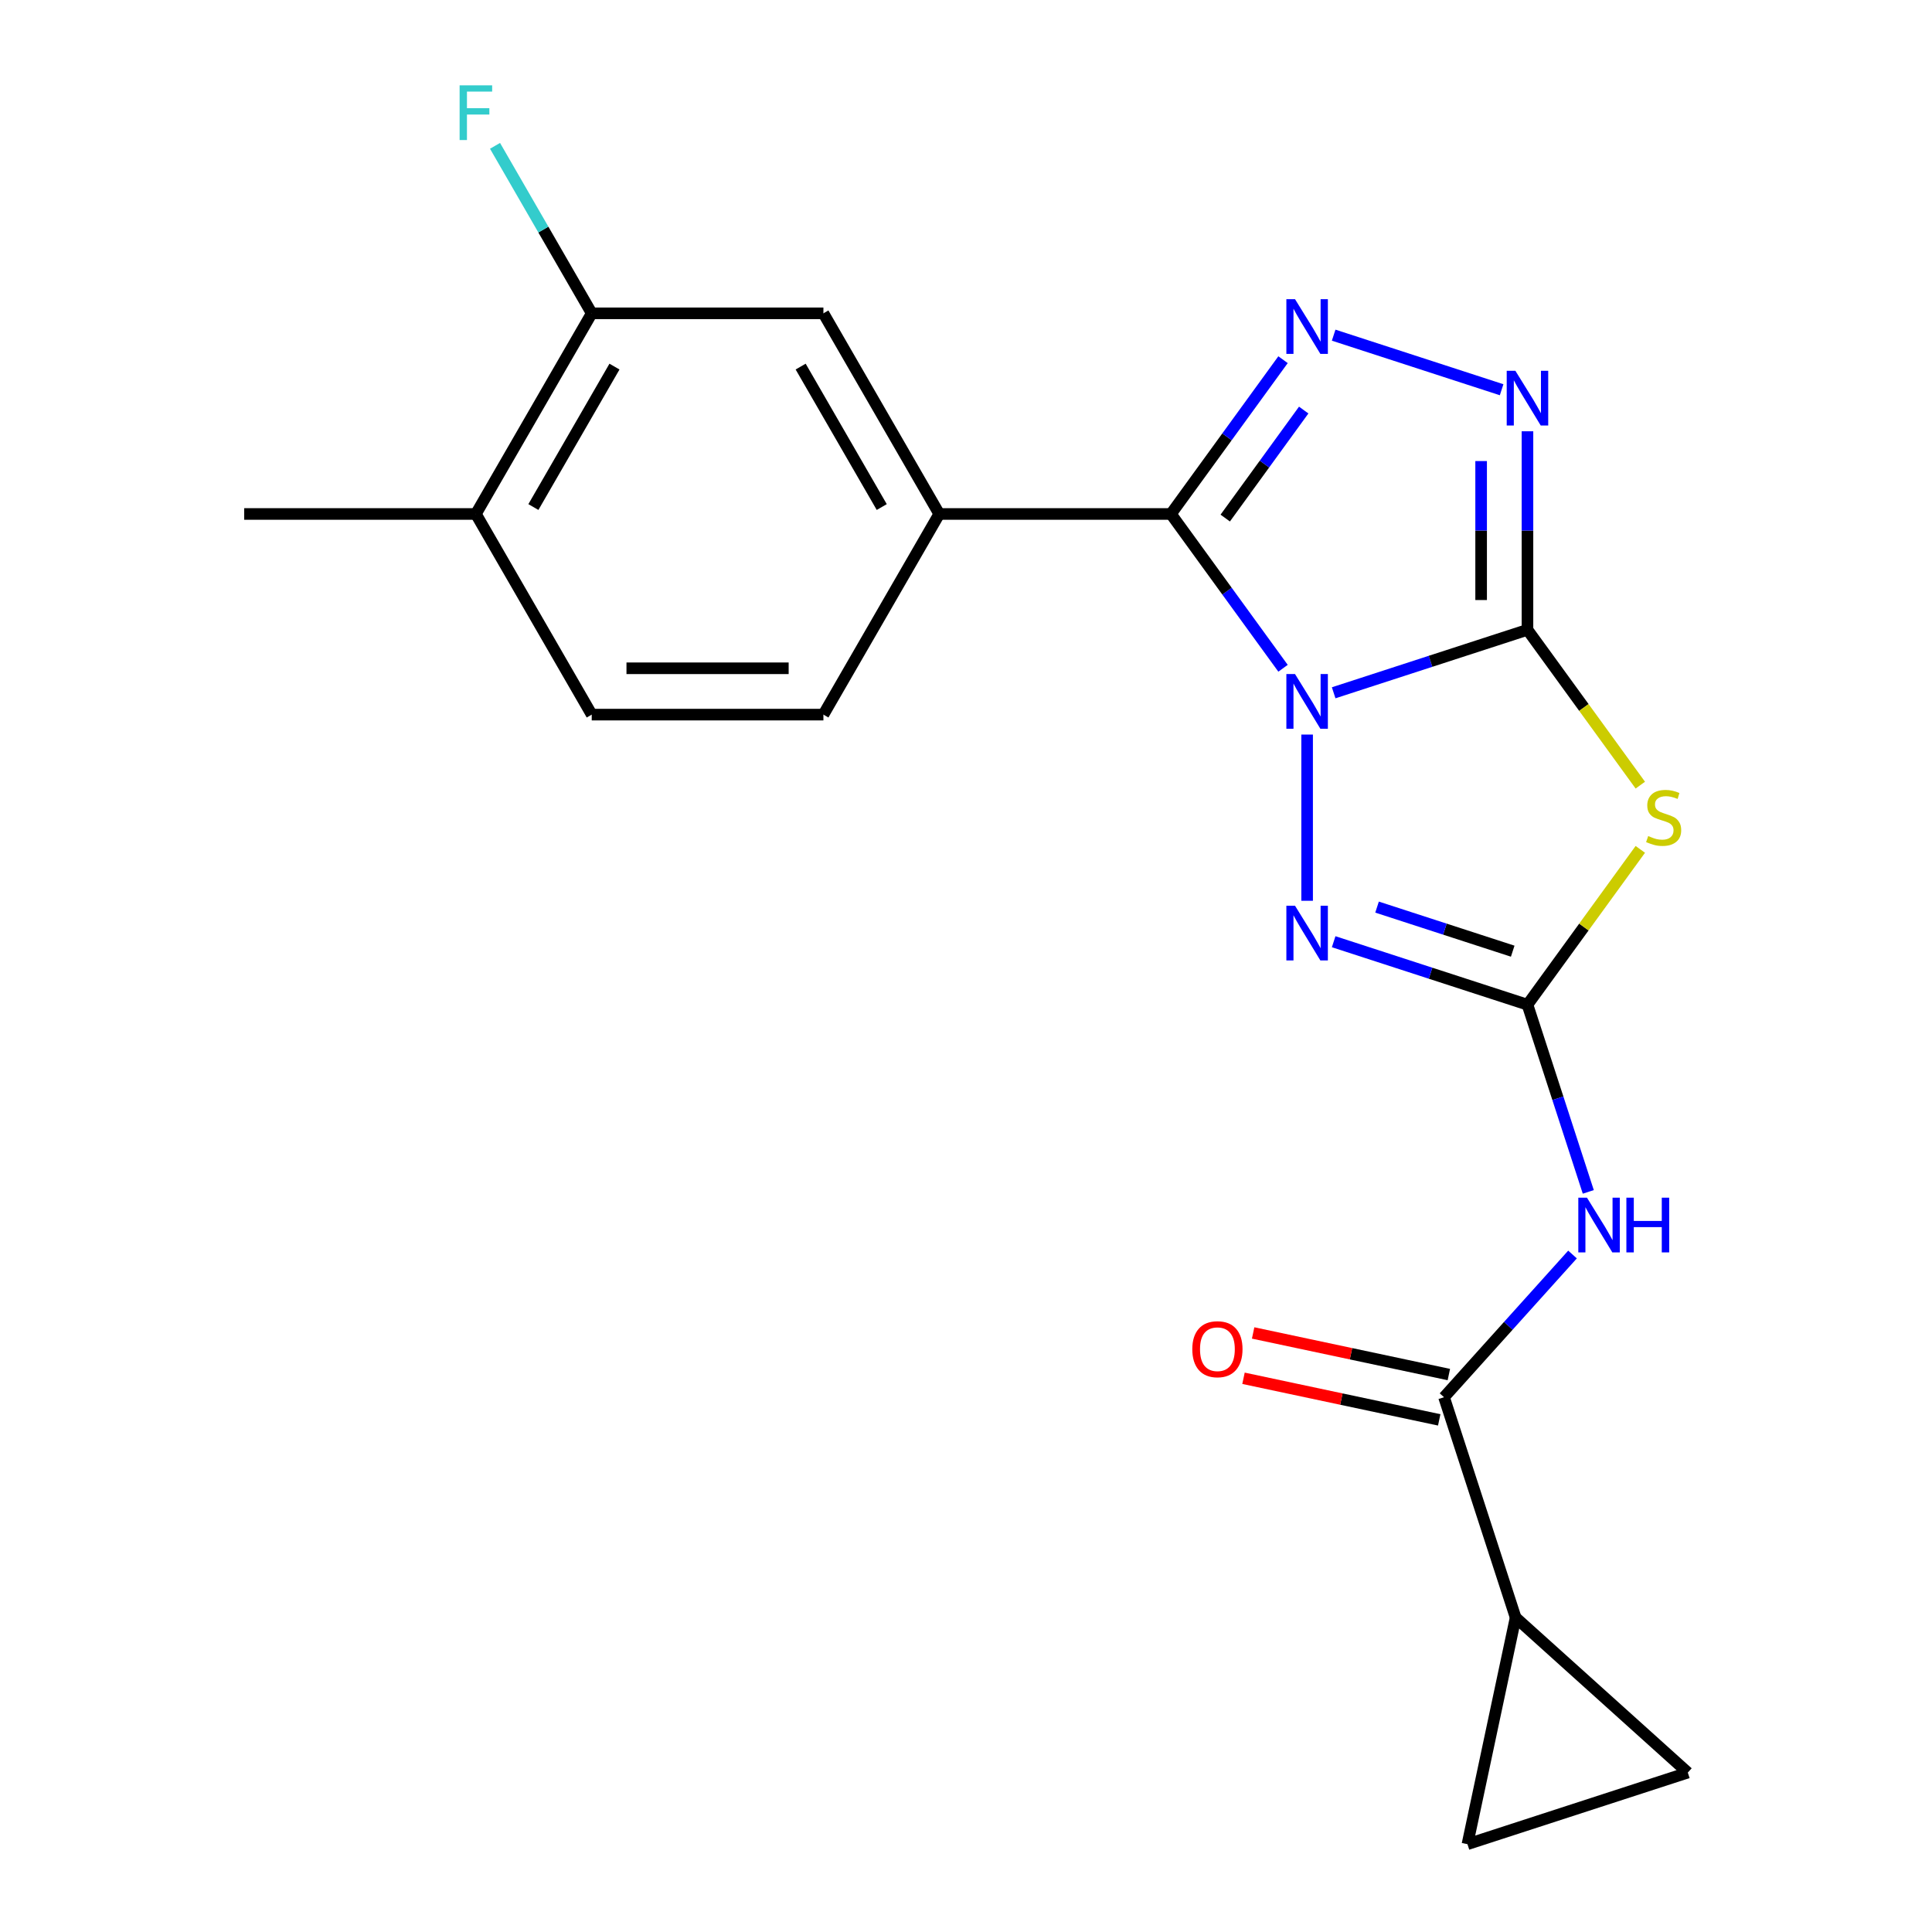 <?xml version='1.0' encoding='iso-8859-1'?>
<svg version='1.1' baseProfile='full'
              xmlns='http://www.w3.org/2000/svg'
                      xmlns:rdkit='http://www.rdkit.org/xml'
                      xmlns:xlink='http://www.w3.org/1999/xlink'
                  xml:space='preserve'
width='1000px' height='1000px' viewBox='0 0 1000 1000'>
<!-- END OF HEADER -->
<rect style='opacity:1.0;fill:#FFFFFF;stroke:none' width='1000' height='1000' x='0' y='0'> </rect>
<path class='bond-0' d='M 690.301,358.586 L 740.457,342.289' style='fill:none;fill-rule:evenodd;stroke:#0000FF;stroke-width:6px;stroke-linecap:butt;stroke-linejoin:miter;stroke-opacity:1' />
<path class='bond-0' d='M 740.457,342.289 L 790.614,325.992' style='fill:none;fill-rule:evenodd;stroke:#000000;stroke-width:6px;stroke-linecap:butt;stroke-linejoin:miter;stroke-opacity:1' />
<path class='bond-1' d='M 664.097,345.892 L 635.086,305.962' style='fill:none;fill-rule:evenodd;stroke:#0000FF;stroke-width:6px;stroke-linecap:butt;stroke-linejoin:miter;stroke-opacity:1' />
<path class='bond-1' d='M 635.086,305.962 L 606.076,266.032' style='fill:none;fill-rule:evenodd;stroke:#000000;stroke-width:6px;stroke-linecap:butt;stroke-linejoin:miter;stroke-opacity:1' />
<path class='bond-4' d='M 676.563,380.208 L 676.563,466.24' style='fill:none;fill-rule:evenodd;stroke:#0000FF;stroke-width:6px;stroke-linecap:butt;stroke-linejoin:miter;stroke-opacity:1' />
<path class='bond-3' d='M 790.614,325.992 L 819.818,366.189' style='fill:none;fill-rule:evenodd;stroke:#000000;stroke-width:6px;stroke-linecap:butt;stroke-linejoin:miter;stroke-opacity:1' />
<path class='bond-3' d='M 819.818,366.189 L 849.023,406.386' style='fill:none;fill-rule:evenodd;stroke:#CCCC00;stroke-width:6px;stroke-linecap:butt;stroke-linejoin:miter;stroke-opacity:1' />
<path class='bond-6' d='M 790.614,325.992 L 790.614,274.611' style='fill:none;fill-rule:evenodd;stroke:#000000;stroke-width:6px;stroke-linecap:butt;stroke-linejoin:miter;stroke-opacity:1' />
<path class='bond-6' d='M 790.614,274.611 L 790.614,223.23' style='fill:none;fill-rule:evenodd;stroke:#0000FF;stroke-width:6px;stroke-linecap:butt;stroke-linejoin:miter;stroke-opacity:1' />
<path class='bond-6' d='M 766.63,310.578 L 766.63,274.611' style='fill:none;fill-rule:evenodd;stroke:#000000;stroke-width:6px;stroke-linecap:butt;stroke-linejoin:miter;stroke-opacity:1' />
<path class='bond-6' d='M 766.63,274.611 L 766.63,238.645' style='fill:none;fill-rule:evenodd;stroke:#0000FF;stroke-width:6px;stroke-linecap:butt;stroke-linejoin:miter;stroke-opacity:1' />
<path class='bond-5' d='M 606.076,266.032 L 635.086,226.103' style='fill:none;fill-rule:evenodd;stroke:#000000;stroke-width:6px;stroke-linecap:butt;stroke-linejoin:miter;stroke-opacity:1' />
<path class='bond-5' d='M 635.086,226.103 L 664.097,186.173' style='fill:none;fill-rule:evenodd;stroke:#0000FF;stroke-width:6px;stroke-linecap:butt;stroke-linejoin:miter;stroke-opacity:1' />
<path class='bond-5' d='M 634.182,268.151 L 654.49,240.2' style='fill:none;fill-rule:evenodd;stroke:#000000;stroke-width:6px;stroke-linecap:butt;stroke-linejoin:miter;stroke-opacity:1' />
<path class='bond-5' d='M 654.49,240.2 L 674.797,212.249' style='fill:none;fill-rule:evenodd;stroke:#0000FF;stroke-width:6px;stroke-linecap:butt;stroke-linejoin:miter;stroke-opacity:1' />
<path class='bond-9' d='M 606.076,266.032 L 486.156,266.032' style='fill:none;fill-rule:evenodd;stroke:#000000;stroke-width:6px;stroke-linecap:butt;stroke-linejoin:miter;stroke-opacity:1' />
<path class='bond-2' d='M 790.614,520.027 L 740.457,503.73' style='fill:none;fill-rule:evenodd;stroke:#000000;stroke-width:6px;stroke-linecap:butt;stroke-linejoin:miter;stroke-opacity:1' />
<path class='bond-2' d='M 740.457,503.73 L 690.301,487.433' style='fill:none;fill-rule:evenodd;stroke:#0000FF;stroke-width:6px;stroke-linecap:butt;stroke-linejoin:miter;stroke-opacity:1' />
<path class='bond-2' d='M 782.978,492.328 L 747.869,480.92' style='fill:none;fill-rule:evenodd;stroke:#000000;stroke-width:6px;stroke-linecap:butt;stroke-linejoin:miter;stroke-opacity:1' />
<path class='bond-2' d='M 747.869,480.92 L 712.759,469.512' style='fill:none;fill-rule:evenodd;stroke:#0000FF;stroke-width:6px;stroke-linecap:butt;stroke-linejoin:miter;stroke-opacity:1' />
<path class='bond-7' d='M 790.614,520.027 L 806.355,568.473' style='fill:none;fill-rule:evenodd;stroke:#000000;stroke-width:6px;stroke-linecap:butt;stroke-linejoin:miter;stroke-opacity:1' />
<path class='bond-7' d='M 806.355,568.473 L 822.096,616.919' style='fill:none;fill-rule:evenodd;stroke:#0000FF;stroke-width:6px;stroke-linecap:butt;stroke-linejoin:miter;stroke-opacity:1' />
<path class='bond-22' d='M 790.614,520.027 L 819.818,479.83' style='fill:none;fill-rule:evenodd;stroke:#000000;stroke-width:6px;stroke-linecap:butt;stroke-linejoin:miter;stroke-opacity:1' />
<path class='bond-22' d='M 819.818,479.83 L 849.023,439.633' style='fill:none;fill-rule:evenodd;stroke:#CCCC00;stroke-width:6px;stroke-linecap:butt;stroke-linejoin:miter;stroke-opacity:1' />
<path class='bond-21' d='M 690.301,173.479 L 777.237,201.726' style='fill:none;fill-rule:evenodd;stroke:#0000FF;stroke-width:6px;stroke-linecap:butt;stroke-linejoin:miter;stroke-opacity:1' />
<path class='bond-8' d='M 813.933,649.335 L 780.681,686.265' style='fill:none;fill-rule:evenodd;stroke:#0000FF;stroke-width:6px;stroke-linecap:butt;stroke-linejoin:miter;stroke-opacity:1' />
<path class='bond-8' d='M 780.681,686.265 L 747.429,723.195' style='fill:none;fill-rule:evenodd;stroke:#000000;stroke-width:6px;stroke-linecap:butt;stroke-linejoin:miter;stroke-opacity:1' />
<path class='bond-10' d='M 747.429,723.195 L 784.486,837.246' style='fill:none;fill-rule:evenodd;stroke:#000000;stroke-width:6px;stroke-linecap:butt;stroke-linejoin:miter;stroke-opacity:1' />
<path class='bond-15' d='M 749.922,711.465 L 699.271,700.699' style='fill:none;fill-rule:evenodd;stroke:#000000;stroke-width:6px;stroke-linecap:butt;stroke-linejoin:miter;stroke-opacity:1' />
<path class='bond-15' d='M 699.271,700.699 L 648.621,689.933' style='fill:none;fill-rule:evenodd;stroke:#FF0000;stroke-width:6px;stroke-linecap:butt;stroke-linejoin:miter;stroke-opacity:1' />
<path class='bond-15' d='M 744.936,734.925 L 694.285,724.159' style='fill:none;fill-rule:evenodd;stroke:#000000;stroke-width:6px;stroke-linecap:butt;stroke-linejoin:miter;stroke-opacity:1' />
<path class='bond-15' d='M 694.285,724.159 L 643.634,713.393' style='fill:none;fill-rule:evenodd;stroke:#FF0000;stroke-width:6px;stroke-linecap:butt;stroke-linejoin:miter;stroke-opacity:1' />
<path class='bond-13' d='M 486.156,266.032 L 426.196,162.178' style='fill:none;fill-rule:evenodd;stroke:#000000;stroke-width:6px;stroke-linecap:butt;stroke-linejoin:miter;stroke-opacity:1' />
<path class='bond-13' d='M 456.391,262.446 L 414.419,189.749' style='fill:none;fill-rule:evenodd;stroke:#000000;stroke-width:6px;stroke-linecap:butt;stroke-linejoin:miter;stroke-opacity:1' />
<path class='bond-16' d='M 486.156,266.032 L 426.196,369.886' style='fill:none;fill-rule:evenodd;stroke:#000000;stroke-width:6px;stroke-linecap:butt;stroke-linejoin:miter;stroke-opacity:1' />
<path class='bond-11' d='M 784.486,837.246 L 873.604,917.488' style='fill:none;fill-rule:evenodd;stroke:#000000;stroke-width:6px;stroke-linecap:butt;stroke-linejoin:miter;stroke-opacity:1' />
<path class='bond-12' d='M 784.486,837.246 L 759.553,954.545' style='fill:none;fill-rule:evenodd;stroke:#000000;stroke-width:6px;stroke-linecap:butt;stroke-linejoin:miter;stroke-opacity:1' />
<path class='bond-24' d='M 873.604,917.488 L 759.553,954.545' style='fill:none;fill-rule:evenodd;stroke:#000000;stroke-width:6px;stroke-linecap:butt;stroke-linejoin:miter;stroke-opacity:1' />
<path class='bond-14' d='M 426.196,162.178 L 306.276,162.178' style='fill:none;fill-rule:evenodd;stroke:#000000;stroke-width:6px;stroke-linecap:butt;stroke-linejoin:miter;stroke-opacity:1' />
<path class='bond-19' d='M 306.276,162.178 L 281.249,118.831' style='fill:none;fill-rule:evenodd;stroke:#000000;stroke-width:6px;stroke-linecap:butt;stroke-linejoin:miter;stroke-opacity:1' />
<path class='bond-19' d='M 281.249,118.831 L 256.222,75.483' style='fill:none;fill-rule:evenodd;stroke:#33CCCC;stroke-width:6px;stroke-linecap:butt;stroke-linejoin:miter;stroke-opacity:1' />
<path class='bond-23' d='M 306.276,162.178 L 246.316,266.032' style='fill:none;fill-rule:evenodd;stroke:#000000;stroke-width:6px;stroke-linecap:butt;stroke-linejoin:miter;stroke-opacity:1' />
<path class='bond-23' d='M 318.053,189.749 L 276.081,262.446' style='fill:none;fill-rule:evenodd;stroke:#000000;stroke-width:6px;stroke-linecap:butt;stroke-linejoin:miter;stroke-opacity:1' />
<path class='bond-18' d='M 426.196,369.886 L 306.276,369.886' style='fill:none;fill-rule:evenodd;stroke:#000000;stroke-width:6px;stroke-linecap:butt;stroke-linejoin:miter;stroke-opacity:1' />
<path class='bond-18' d='M 408.208,345.902 L 324.264,345.902' style='fill:none;fill-rule:evenodd;stroke:#000000;stroke-width:6px;stroke-linecap:butt;stroke-linejoin:miter;stroke-opacity:1' />
<path class='bond-17' d='M 246.316,266.032 L 306.276,369.886' style='fill:none;fill-rule:evenodd;stroke:#000000;stroke-width:6px;stroke-linecap:butt;stroke-linejoin:miter;stroke-opacity:1' />
<path class='bond-20' d='M 246.316,266.032 L 126.396,266.032' style='fill:none;fill-rule:evenodd;stroke:#000000;stroke-width:6px;stroke-linecap:butt;stroke-linejoin:miter;stroke-opacity:1' />
<path  class='atom-0' d='M 670.303 348.89
L 679.583 363.89
Q 680.503 365.37, 681.983 368.05
Q 683.463 370.73, 683.543 370.89
L 683.543 348.89
L 687.303 348.89
L 687.303 377.21
L 683.423 377.21
L 673.463 360.81
Q 672.303 358.89, 671.063 356.69
Q 669.863 354.49, 669.503 353.81
L 669.503 377.21
L 665.823 377.21
L 665.823 348.89
L 670.303 348.89
' fill='#0000FF'/>
<path  class='atom-4' d='M 853.101 432.729
Q 853.421 432.849, 854.741 433.409
Q 856.061 433.969, 857.501 434.329
Q 858.981 434.649, 860.421 434.649
Q 863.101 434.649, 864.661 433.369
Q 866.221 432.049, 866.221 429.769
Q 866.221 428.209, 865.421 427.249
Q 864.661 426.289, 863.461 425.769
Q 862.261 425.249, 860.261 424.649
Q 857.741 423.889, 856.221 423.169
Q 854.741 422.449, 853.661 420.929
Q 852.621 419.409, 852.621 416.849
Q 852.621 413.289, 855.021 411.089
Q 857.461 408.889, 862.261 408.889
Q 865.541 408.889, 869.261 410.449
L 868.341 413.529
Q 864.941 412.129, 862.381 412.129
Q 859.621 412.129, 858.101 413.289
Q 856.581 414.409, 856.621 416.369
Q 856.621 417.889, 857.381 418.809
Q 858.181 419.729, 859.301 420.249
Q 860.461 420.769, 862.381 421.369
Q 864.941 422.169, 866.461 422.969
Q 867.981 423.769, 869.061 425.409
Q 870.181 427.009, 870.181 429.769
Q 870.181 433.689, 867.541 435.809
Q 864.941 437.889, 860.581 437.889
Q 858.061 437.889, 856.141 437.329
Q 854.261 436.809, 852.021 435.889
L 853.101 432.729
' fill='#CCCC00'/>
<path  class='atom-5' d='M 670.303 468.809
L 679.583 483.809
Q 680.503 485.289, 681.983 487.969
Q 683.463 490.649, 683.543 490.809
L 683.543 468.809
L 687.303 468.809
L 687.303 497.129
L 683.423 497.129
L 673.463 480.729
Q 672.303 478.809, 671.063 476.609
Q 669.863 474.409, 669.503 473.729
L 669.503 497.129
L 665.823 497.129
L 665.823 468.809
L 670.303 468.809
' fill='#0000FF'/>
<path  class='atom-6' d='M 670.303 154.855
L 679.583 169.855
Q 680.503 171.335, 681.983 174.015
Q 683.463 176.695, 683.543 176.855
L 683.543 154.855
L 687.303 154.855
L 687.303 183.175
L 683.423 183.175
L 673.463 166.775
Q 672.303 164.855, 671.063 162.655
Q 669.863 160.455, 669.503 159.775
L 669.503 183.175
L 665.823 183.175
L 665.823 154.855
L 670.303 154.855
' fill='#0000FF'/>
<path  class='atom-7' d='M 784.354 191.912
L 793.634 206.912
Q 794.554 208.392, 796.034 211.072
Q 797.514 213.752, 797.594 213.912
L 797.594 191.912
L 801.354 191.912
L 801.354 220.232
L 797.474 220.232
L 787.514 203.832
Q 786.354 201.912, 785.114 199.712
Q 783.914 197.512, 783.554 196.832
L 783.554 220.232
L 779.874 220.232
L 779.874 191.912
L 784.354 191.912
' fill='#0000FF'/>
<path  class='atom-8' d='M 821.411 619.917
L 830.691 634.917
Q 831.611 636.397, 833.091 639.077
Q 834.571 641.757, 834.651 641.917
L 834.651 619.917
L 838.411 619.917
L 838.411 648.237
L 834.531 648.237
L 824.571 631.837
Q 823.411 629.917, 822.171 627.717
Q 820.971 625.517, 820.611 624.837
L 820.611 648.237
L 816.931 648.237
L 816.931 619.917
L 821.411 619.917
' fill='#0000FF'/>
<path  class='atom-8' d='M 841.811 619.917
L 845.651 619.917
L 845.651 631.957
L 860.131 631.957
L 860.131 619.917
L 863.971 619.917
L 863.971 648.237
L 860.131 648.237
L 860.131 635.157
L 845.651 635.157
L 845.651 648.237
L 841.811 648.237
L 841.811 619.917
' fill='#0000FF'/>
<path  class='atom-16' d='M 617.129 698.343
Q 617.129 691.543, 620.489 687.743
Q 623.849 683.943, 630.129 683.943
Q 636.409 683.943, 639.769 687.743
Q 643.129 691.543, 643.129 698.343
Q 643.129 705.223, 639.729 709.143
Q 636.329 713.023, 630.129 713.023
Q 623.889 713.023, 620.489 709.143
Q 617.129 705.263, 617.129 698.343
M 630.129 709.823
Q 634.449 709.823, 636.769 706.943
Q 639.129 704.023, 639.129 698.343
Q 639.129 692.783, 636.769 689.983
Q 634.449 687.143, 630.129 687.143
Q 625.809 687.143, 623.449 689.943
Q 621.129 692.743, 621.129 698.343
Q 621.129 704.063, 623.449 706.943
Q 625.809 709.823, 630.129 709.823
' fill='#FF0000'/>
<path  class='atom-20' d='M 237.896 44.165
L 254.736 44.165
L 254.736 47.405
L 241.696 47.405
L 241.696 56.005
L 253.296 56.005
L 253.296 59.285
L 241.696 59.285
L 241.696 72.485
L 237.896 72.485
L 237.896 44.165
' fill='#33CCCC'/>
</svg>
